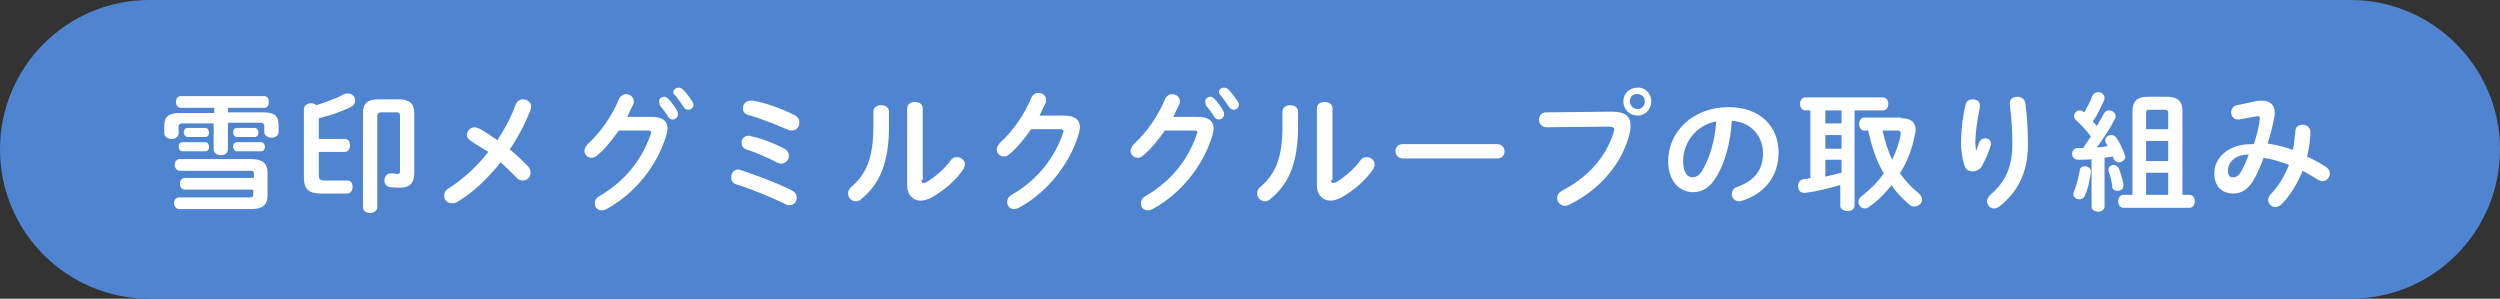 <?xml version="1.0" encoding="utf-8"?>
<!-- Generator: Adobe Illustrator 28.0.0, SVG Export Plug-In . SVG Version: 6.00 Build 0)  -->
<svg version="1.1" id="レイヤー_1" xmlns="http://www.w3.org/2000/svg" xmlns:xlink="http://www.w3.org/1999/xlink" x="0px"
	 y="0px" width="385px" height="46px" viewBox="0 0 385 46" style="enable-background:new 0 0 385 46;" xml:space="preserve">
<rect x="0" y="0" width="385" height="46" fill="#333333" stroke="none"/>
<style type="text/css">
	.st0{fill:#4F85D0;}
	.st1{fill:#FFFFFF;}
</style>
<g>
	<path class="st0" d="M362,46H23C10.3,46,0,35.7,0,23v0C0,10.3,10.3,0,23,0l339,0c12.6,0,23,10.3,23,23v0C385,35.7,374.7,46,362,46z
		"/>
	<g>
		<path class="st1" d="M35.2,17.3h5.2c1.9,0,2.5,0.5,2.5,2v1c0,0.6-0.5,0.9-1.1,0.9c-0.5,0-1.1-0.3-1.1-0.9v-0.7
			c0-0.5-0.1-0.7-0.7-0.7h-4.9v4.1c0,0.6-0.5,0.9-1.1,0.9c-0.5,0-1.1-0.3-1.1-0.9V19h-4.7c-0.6,0-0.7,0.2-0.7,0.7v0.8
			c0,0.6-0.5,0.9-1.1,0.9c-0.5,0-1.1-0.3-1.1-0.9v-1.1c0-1.5,0.7-2,2.6-2H33v-0.8h-5.2c-0.5,0-0.7-0.5-0.7-0.9
			c0-0.4,0.2-0.9,0.7-0.9h12.9c0.5,0,0.7,0.5,0.7,0.9c0,0.5-0.2,0.9-0.7,0.9h-5.6V17.3z M28.5,29.2c-0.5,0-0.8-0.4-0.8-0.9
			s0.3-0.9,0.8-0.9h10.6v-0.6c0-0.4-0.1-0.5-0.7-0.5H27.7c-0.5,0-0.8-0.5-0.8-0.9c0-0.5,0.3-0.9,0.8-0.9h10.9c1.8,0,2.6,0.6,2.6,2.1
			v3.5c0,1.5-0.8,2.1-2.6,2.1h-11c-0.5,0-0.8-0.5-0.8-0.9c0-0.5,0.3-0.9,0.8-0.9h10.7c0.6,0,0.7-0.1,0.7-0.5v-0.7H28.5z M28.1,23.3
			c-0.4,0-0.6-0.4-0.6-0.7c0-0.4,0.2-0.7,0.6-0.7h3.5c0.4,0,0.6,0.4,0.6,0.7c0,0.4-0.2,0.7-0.6,0.7H28.1z M28.9,21.1
			c-0.4,0-0.6-0.4-0.6-0.7c0-0.4,0.2-0.7,0.6-0.7h2.7c0.4,0,0.6,0.4,0.6,0.7c0,0.4-0.2,0.7-0.6,0.7H28.9z M36.5,21.1
			c-0.4,0-0.6-0.4-0.6-0.7c0-0.4,0.2-0.7,0.6-0.7h2.7c0.4,0,0.6,0.4,0.6,0.7c0,0.4-0.2,0.7-0.6,0.7H36.5z M36.5,23.3
			c-0.4,0-0.6-0.4-0.6-0.7c0-0.4,0.2-0.7,0.6-0.7h3.7c0.4,0,0.6,0.4,0.6,0.7c0,0.4-0.2,0.7-0.6,0.7H36.5z"/>
		<path class="st1" d="M46.8,16.8c0-0.6,0.6-0.9,1.1-0.9c0.3,0,0.6,0.1,0.8,0.3c1.6-0.5,3-1,4.3-1.7c0.2-0.1,0.4-0.1,0.6-0.1
			c0.6,0,1.1,0.5,1.1,1.1c0,0.4-0.2,0.7-0.7,1c-1.5,0.7-3.1,1.3-4.9,1.7v3.2h4c0.6,0,0.8,0.5,0.8,1s-0.3,1-0.8,1h-4V27
			c0,0.6,0.2,0.8,0.9,0.8h3.5c0.6,0,0.8,0.5,0.8,1c0,0.5-0.3,1-0.8,1h-4.1c-1.9,0-2.6-0.7-2.6-2.5V16.8z M61.4,15.3
			c1.7,0,2.4,0.7,2.4,2.1v9.2c0,1.7-0.8,2.3-2.2,2.3c-0.5,0-1,0-1.6-0.1c-0.6-0.1-0.8-0.6-0.8-1c0-0.5,0.3-1.1,1-1.1
			c0.1,0,0.1,0,0.2,0c0.3,0,0.6,0.1,0.8,0.1c0.3,0,0.4-0.1,0.4-0.5v-8.4c0-0.4-0.1-0.6-0.5-0.6h-2.4c-0.4,0-0.6,0.2-0.6,0.6v14
			c0,0.6-0.6,0.9-1.1,0.9c-0.6,0-1.1-0.3-1.1-0.9V17.4c0-1.4,0.6-2.1,2.4-2.1H61.4z"/>
		<path class="st1" d="M72.5,21.7c-0.4-0.3-0.6-0.6-0.6-0.9c0-0.6,0.5-1.2,1.2-1.2c0.2,0,0.4,0.1,0.7,0.2c0.8,0.4,1.8,1.1,2.8,1.8
			c1.1-1.7,2.1-3.5,2.8-5.5c0.2-0.5,0.7-0.8,1.1-0.8c0.6,0,1.3,0.4,1.3,1.1c0,0.2,0,0.3-0.1,0.5c-0.8,2.1-1.9,4.2-3.2,6.1
			c1.1,0.9,2,1.8,2.8,2.6c0.3,0.3,0.4,0.7,0.4,1c0,0.7-0.5,1.2-1.2,1.2c-0.3,0-0.7-0.1-1-0.5c-0.7-0.7-1.5-1.5-2.4-2.3
			c-2,2.5-4.3,4.7-6.7,6.1c-0.3,0.2-0.5,0.2-0.8,0.2c-0.7,0-1.2-0.5-1.2-1.2c0-0.4,0.2-0.8,0.7-1.1c2.2-1.4,4.3-3.3,6.1-5.6
			C74.2,22.8,73.3,22.2,72.5,21.7z"/>
		<path class="st1" d="M100.3,18c1.7,0,2.5,0.6,2.5,1.8c0,0.3-0.1,0.7-0.2,1.1c-1.4,4.6-4.8,8.9-9.2,11.3c-0.2,0.1-0.5,0.2-0.7,0.2
			c-0.7,0-1.1-0.5-1.1-1.1c0-0.4,0.2-0.8,0.7-1.1c4-2.3,6.6-5.7,7.9-9.5c0-0.1,0.1-0.2,0.1-0.3c0-0.2-0.2-0.3-0.5-0.3l-4.5,0
			c-1,1.4-2.1,2.8-3.3,3.8c-0.3,0.3-0.6,0.4-0.9,0.4c-0.6,0-1.1-0.5-1.1-1.1c0-0.3,0.2-0.6,0.5-1c1.9-1.7,3.8-4.4,4.8-6.9
			c0.2-0.5,0.7-0.8,1.1-0.8c0.6,0,1.2,0.4,1.2,1.1c0,0.1,0,0.3-0.1,0.5c-0.3,0.6-0.6,1.2-0.9,1.9L100.3,18z M101.5,15.6
			c0-0.4,0.4-0.7,0.8-0.7c0.2,0,0.4,0.1,0.6,0.3c0.5,0.5,1,1.2,1.4,1.9c0.1,0.2,0.1,0.3,0.1,0.5c0,0.5-0.4,0.8-0.8,0.8
			c-0.3,0-0.5-0.1-0.7-0.4c-0.4-0.7-0.9-1.3-1.3-1.8C101.6,15.9,101.5,15.7,101.5,15.6z M103.7,14.2c0-0.4,0.4-0.7,0.8-0.7
			c0.2,0,0.5,0.1,0.7,0.3c0.5,0.5,1,1.2,1.4,1.8c0.1,0.2,0.2,0.4,0.2,0.5c0,0.5-0.4,0.8-0.8,0.8c-0.3,0-0.5-0.1-0.7-0.4
			c-0.4-0.6-0.9-1.3-1.3-1.8C103.7,14.5,103.7,14.3,103.7,14.2z"/>
		<path class="st1" d="M121.9,29.3c0.6,0.3,0.8,0.7,0.8,1.2c0,0.6-0.5,1.1-1.1,1.1c-0.2,0-0.4,0-0.7-0.2c-2.3-1.1-5.2-2.3-7.5-3
			c-0.6-0.2-0.8-0.6-0.8-1.1c0-0.6,0.4-1.2,1.1-1.2c0.1,0,0.3,0,0.4,0.1C116.5,27,119.5,28.1,121.9,29.3z M120.8,22.9
			c0.5,0.3,0.7,0.7,0.7,1.1c0,0.6-0.5,1.2-1.2,1.2c-0.2,0-0.4-0.1-0.7-0.2c-1.5-0.8-3.2-1.5-4.7-2c-0.5-0.2-0.7-0.6-0.7-1
			c0-0.6,0.4-1.1,1.1-1.1c0.1,0,0.3,0,0.4,0.1C117.3,21.3,119.3,22.1,120.8,22.9z M122.3,17.7c0.6,0.3,0.8,0.7,0.8,1.2
			c0,0.6-0.4,1.2-1.1,1.2c-0.2,0-0.4,0-0.6-0.1c-1.9-0.8-4.3-1.8-6.2-2.3c-0.6-0.2-0.8-0.6-0.8-1c0-0.6,0.4-1.2,1.2-1.2
			c0.1,0,0.2,0,0.3,0C117.9,15.8,120.5,16.8,122.3,17.7z"/>
		<path class="st1" d="M134.5,17.2c0-0.7,0.6-1,1.2-1c0.6,0,1.2,0.3,1.2,1v2.3c0,5.5-1.4,8.8-4.2,11.1c-0.3,0.3-0.6,0.4-0.9,0.4
			c-0.6,0-1.2-0.5-1.2-1.2c0-0.3,0.1-0.7,0.5-1c2.4-2.1,3.4-4.6,3.4-9.4V17.2z M141.9,27.7c0,0.3,0.1,0.5,0.3,0.5
			c0.1,0,0.2-0.1,0.4-0.1c1.2-0.7,2.8-2,3.8-3.4c0.3-0.4,0.6-0.5,1-0.5c0.6,0,1.2,0.5,1.2,1.1c0,0.2-0.1,0.5-0.2,0.7
			c-1.2,1.8-3,3.3-4.9,4.4c-0.6,0.3-1.2,0.5-1.7,0.5c-1.2,0-2.1-0.9-2.1-2.3V16.7c0-0.7,0.6-1,1.2-1c0.6,0,1.2,0.3,1.2,1V27.7z"/>
		<path class="st1" d="M163.8,17.8c1.7,0,2.5,0.6,2.5,1.8c0,0.3-0.1,0.7-0.2,1.1c-1.4,4.6-4.8,8.9-9.2,11.3
			c-0.2,0.1-0.5,0.2-0.7,0.2c-0.7,0-1.1-0.5-1.1-1.1c0-0.4,0.2-0.8,0.7-1.1c4-2.3,6.6-5.7,7.9-9.5c0-0.1,0.1-0.2,0.1-0.3
			c0-0.2-0.2-0.3-0.5-0.3l-4.5,0c-1,1.4-2.1,2.8-3.3,3.8c-0.3,0.3-0.6,0.4-0.9,0.4c-0.6,0-1.1-0.5-1.1-1.1c0-0.3,0.2-0.6,0.5-1
			c1.9-1.7,3.8-4.4,4.8-6.9c0.2-0.5,0.7-0.8,1.1-0.8c0.6,0,1.2,0.4,1.2,1.1c0,0.1,0,0.3-0.1,0.5c-0.3,0.6-0.6,1.2-0.9,1.9
			L163.8,17.8z"/>
		<path class="st1" d="M184.4,18c1.7,0,2.5,0.6,2.5,1.8c0,0.3-0.1,0.7-0.2,1.1c-1.4,4.6-4.8,8.9-9.2,11.3c-0.2,0.1-0.5,0.2-0.7,0.2
			c-0.7,0-1.1-0.5-1.1-1.1c0-0.4,0.2-0.8,0.7-1.1c4-2.3,6.6-5.7,7.9-9.5c0-0.1,0.1-0.2,0.1-0.3c0-0.2-0.2-0.3-0.5-0.3l-4.5,0
			c-1,1.4-2.1,2.8-3.3,3.8c-0.3,0.3-0.6,0.4-0.9,0.4c-0.6,0-1.1-0.5-1.1-1.1c0-0.3,0.2-0.6,0.5-1c1.9-1.7,3.8-4.4,4.8-6.9
			c0.2-0.5,0.7-0.8,1.1-0.8c0.6,0,1.2,0.4,1.2,1.1c0,0.1,0,0.3-0.1,0.5c-0.3,0.6-0.6,1.2-0.9,1.9L184.4,18z M185.6,15.6
			c0-0.4,0.4-0.7,0.8-0.7c0.2,0,0.4,0.1,0.6,0.3c0.5,0.5,1,1.2,1.4,1.9c0.1,0.2,0.1,0.3,0.1,0.5c0,0.5-0.4,0.8-0.8,0.8
			c-0.3,0-0.5-0.1-0.7-0.4c-0.4-0.7-0.9-1.3-1.3-1.8C185.7,15.9,185.6,15.7,185.6,15.6z M187.7,14.2c0-0.4,0.4-0.7,0.8-0.7
			c0.2,0,0.5,0.1,0.7,0.3c0.5,0.5,1,1.2,1.4,1.8c0.1,0.2,0.2,0.4,0.2,0.5c0,0.5-0.4,0.8-0.8,0.8c-0.3,0-0.5-0.1-0.7-0.4
			c-0.4-0.6-0.9-1.3-1.3-1.8C187.8,14.5,187.7,14.3,187.7,14.2z"/>
		<path class="st1" d="M197.5,17.2c0-0.7,0.6-1,1.2-1c0.6,0,1.2,0.3,1.2,1v2.3c0,5.5-1.4,8.8-4.2,11.1c-0.3,0.3-0.6,0.4-0.9,0.4
			c-0.6,0-1.2-0.5-1.2-1.2c0-0.3,0.1-0.7,0.5-1c2.4-2.1,3.4-4.6,3.4-9.4V17.2z M205,27.7c0,0.3,0.1,0.5,0.3,0.5
			c0.1,0,0.2-0.1,0.4-0.1c1.2-0.7,2.8-2,3.8-3.4c0.3-0.4,0.6-0.5,1-0.5c0.6,0,1.2,0.5,1.2,1.1c0,0.2-0.1,0.5-0.2,0.7
			c-1.2,1.8-3,3.3-4.9,4.4c-0.6,0.3-1.2,0.5-1.7,0.5c-1.2,0-2.1-0.9-2.1-2.3V16.7c0-0.7,0.6-1,1.2-1c0.6,0,1.2,0.3,1.2,1V27.7z"/>
		<path class="st1" d="M230.6,22.2c0.7,0,1.1,0.6,1.1,1.1c0,0.6-0.4,1.1-1.1,1.1H216c-0.7,0-1.1-0.6-1.1-1.1c0-0.6,0.4-1.1,1.1-1.1
			H230.6z"/>
		<path class="st1" d="M248.2,17.2c2.1,0,2.9,0.7,2.9,2.1c0,0.3,0,0.7-0.1,1.1c-1.1,4.7-4.6,8.8-9.3,11.1c-0.2,0.1-0.5,0.2-0.7,0.2
			c-0.7,0-1.2-0.6-1.2-1.2c0-0.4,0.2-0.8,0.7-1.1c4.4-2.3,6.9-5.5,8-9c0-0.2,0.1-0.3,0.1-0.4c0-0.4-0.3-0.5-0.8-0.5l-9.6,0.1
			c-0.8,0-1.2-0.6-1.2-1.2c0-0.5,0.4-1.1,1.1-1.1L248.2,17.2z M254.3,15.6c0,1.2-0.9,2.2-2.1,2.2c-1.2,0-2.2-0.9-2.2-2.2
			c0-1.2,0.9-2.1,2.2-2.1C253.3,13.4,254.3,14.4,254.3,15.6z M251,15.6c0,0.6,0.5,1.2,1.2,1.2c0.6,0,1.1-0.5,1.1-1.2
			s-0.5-1.1-1.1-1.1C251.5,14.4,251,14.9,251,15.6z"/>
		<path class="st1" d="M256.9,24.8c0-4.5,3.8-8.3,9.3-8.3c4.9,0,7.7,3,7.7,7c0,3.6-2.1,6.3-5.6,7.4c-0.2,0.1-0.3,0.1-0.5,0.1
			c-0.7,0-1.1-0.6-1.1-1.1c0-0.4,0.2-0.9,0.8-1.1c2.8-1,4-2.7,4-5.2c0-2.6-1.8-4.8-4.8-5c-0.2,3.3-1,6.3-2.3,8.5
			c-1.1,1.9-2.3,2.5-3.8,2.5C258.6,29.5,256.9,27.9,256.9,24.8z M259.2,24.8c0,1.8,0.7,2.5,1.4,2.5c0.6,0,1.2-0.3,1.7-1.3
			c1-1.8,1.8-4.3,2-7.3C261.4,19.2,259.2,21.8,259.2,24.8z"/>
		<path class="st1" d="M279,17h-1c-0.5,0-0.8-0.5-0.8-1s0.3-1,0.8-1h12c0.5,0,0.8,0.5,0.8,1s-0.3,1-0.8,1h-4.4v14.7
			c0,0.5-0.5,0.8-1.1,0.8c-0.5,0-1.1-0.3-1.1-0.8v-3.2c-1.8,0.5-3.7,1-5.4,1.2c-0.1,0-0.1,0-0.2,0c-0.6,0-0.9-0.5-0.9-1.1
			c0-0.5,0.3-0.9,0.8-1c0.4,0,0.8-0.1,1.1-0.2V17z M281.1,19h2.5v-2h-2.5V19z M281.1,22.9h2.5v-2.1h-2.5V22.9z M281.1,27.2
			c0.8-0.2,1.7-0.4,2.5-0.6v-2h-2.5V27.2z M292.7,18.2c1.6,0,2.3,0.6,2.3,1.8c0,0.2,0,0.4-0.1,0.7c-0.4,2.2-1.2,4.2-2.3,6
			c0.8,1.1,1.7,2.1,2.8,3c0.4,0.3,0.6,0.7,0.6,1c0,0.6-0.5,1.1-1.2,1.1c-0.3,0-0.6-0.1-0.9-0.4c-1-0.9-1.9-1.8-2.6-2.9
			c-1,1.3-2.1,2.4-3.4,3.3c-0.2,0.2-0.5,0.3-0.7,0.3c-0.6,0-1-0.5-1-1c0-0.3,0.2-0.7,0.5-0.9c1.3-1,2.5-2.2,3.4-3.5
			c-1.2-2-1.9-4.3-2.4-6.6h-0.6c-0.5,0-0.8-0.5-0.8-1c0-0.5,0.3-1,0.8-1H292.7z M289.9,20.1c0.4,1.6,0.8,3.1,1.5,4.5
			c0.6-1.3,1.1-2.6,1.3-3.9c0-0.1,0-0.2,0-0.2c0-0.3-0.1-0.4-0.6-0.4H289.9z"/>
		<path class="st1" d="M304.3,23.3c0.2-0.5,0.3-0.8,0.5-1.4c0.2-0.4,0.5-0.6,0.9-0.6c0.5,0,0.9,0.3,0.9,0.8c0,0.1,0,0.2,0,0.2
			c-0.3,1.1-0.9,2.4-1.4,3.3c-0.3,0.5-0.9,0.8-1.4,0.8c-0.6,0-1.1-0.3-1.3-1c-0.3-0.9-0.5-2.3-0.5-3.4c0-1.6,0.2-3.8,0.7-5.9
			c0.1-0.6,0.7-0.8,1.1-0.8c0.6,0,1.1,0.3,1.1,0.9c0,0.1,0,0.2,0,0.3c-0.4,1.9-0.7,4.1-0.7,5.3C304.2,22.5,304.3,22.9,304.3,23.3
			L304.3,23.3z M309.5,15.9c0-0.7,0.6-1,1.2-1c0.5,0,1.1,0.3,1.2,1c0.3,2.1,0.4,4.3,0.4,6.4c0,4.3-1.6,7.3-4.4,9.5
			c-0.3,0.2-0.6,0.3-0.8,0.3c-0.6,0-1.1-0.5-1.1-1.1c0-0.3,0.2-0.7,0.5-1c2.3-1.9,3.4-4.3,3.4-7.7c0-2.1-0.1-4.1-0.4-6.2V15.9z"/>
		<path class="st1" d="M322.3,24.5c-0.8,0.1-1.5,0.1-2.3,0.1c-0.6,0-0.9-0.5-0.9-0.9s0.3-0.9,0.8-0.9c0.3,0,0.6,0,0.9,0
			c0.4-0.6,0.8-1.2,1.2-1.8c-0.7-0.9-1.5-1.8-2.3-2.5c-0.2-0.2-0.3-0.4-0.3-0.6c0-0.5,0.4-0.9,0.9-0.9c0.2,0,0.4,0.1,0.7,0.3
			c0.4-0.8,0.9-1.6,1.2-2.5c0.2-0.4,0.5-0.6,0.9-0.6c0.5,0,1,0.3,1,0.9c0,0.1,0,0.2-0.1,0.4c-0.5,1.1-1,2.2-1.7,3.2
			c0.2,0.2,0.4,0.5,0.6,0.7c0.4-0.7,0.8-1.3,1.1-1.9c0.2-0.4,0.5-0.5,0.8-0.5c0.5,0,1,0.4,1,0.9c0,0.1,0,0.3-0.1,0.4
			c-0.7,1.4-1.8,3.1-2.8,4.4c0.6,0,1.1-0.1,1.7-0.2c-0.1-0.2-0.2-0.3-0.3-0.5c-0.1-0.1-0.1-0.3-0.1-0.4c0-0.4,0.4-0.8,0.9-0.8
			c0.3,0,0.6,0.1,0.8,0.4c0.5,0.7,1,1.7,1.3,2.6c0,0.1,0.1,0.2,0.1,0.3c0,0.5-0.5,0.9-1,0.9c-0.3,0-0.6-0.2-0.8-0.5
			c0-0.1-0.1-0.3-0.1-0.4l-1.3,0.2v7.5c0,0.5-0.5,0.8-1,0.8c-0.5,0-1-0.3-1-0.8V24.5z M321.1,25.6c0.4,0,0.9,0.3,0.9,0.8v0.1
			c-0.2,1.4-0.5,2.7-0.9,3.6c-0.2,0.4-0.5,0.6-0.9,0.6c-0.4,0-0.9-0.3-0.9-0.8c0-0.1,0-0.2,0.1-0.4c0.3-0.8,0.7-2.1,0.9-3.3
			C320.3,25.8,320.7,25.6,321.1,25.6z M327,28.4c0,0.1,0,0.1,0,0.2c0,0.5-0.4,0.8-0.9,0.8c-0.4,0-0.8-0.2-0.8-0.6
			c-0.1-0.9-0.3-1.7-0.6-2.5c0-0.1,0-0.2,0-0.2c0-0.4,0.4-0.7,0.8-0.7c0.3,0,0.6,0.2,0.8,0.5C326.6,26.8,326.9,27.6,327,28.4z
			 M328.4,17.2c0-1.6,0.7-2.3,2.4-2.3h2.9c1.7,0,2.4,0.7,2.4,2.3V30h1.1c0.5,0,0.8,0.5,0.8,1c0,0.5-0.3,1-0.8,1H327
			c-0.5,0-0.8-0.5-0.8-1c0-0.5,0.3-1,0.8-1h1.4V17.2z M333.9,17.4c0-0.4-0.2-0.5-0.6-0.5h-2.3c-0.4,0-0.5,0.1-0.5,0.5v2.5h3.4V17.4z
			 M333.9,21.7h-3.4v3.1h3.4V21.7z M333.9,26.6h-3.4V30h3.4V26.6z"/>
		<path class="st1" d="M347.8,15.5c0.2,0,0.4,0,0.6,0c1.2,0,1.9,0.7,1.9,1.8c0,0.2,0,0.3,0,0.5c-0.3,1.5-0.6,2.9-1.1,4.3
			c1.3,0.2,2.6,0.5,3.9,1c0.2-0.9,0.3-2,0.4-3c0-0.6,0.6-0.9,1.1-0.9c0.6,0,1.2,0.4,1.2,1.1c0,1.1-0.2,2.5-0.5,3.8
			c1,0.5,2,1,2.9,1.6c0.4,0.3,0.6,0.6,0.6,1c0,0.6-0.5,1.2-1.1,1.2c-0.2,0-0.5-0.1-0.7-0.2c-0.8-0.5-1.6-1-2.4-1.4
			c-0.8,2-1.9,3.8-3.2,5.1c-0.3,0.3-0.7,0.5-1,0.5c-0.6,0-1.1-0.5-1.1-1.1c0-0.3,0.1-0.5,0.3-0.8c1.2-1.2,2.2-2.8,2.9-4.6
			c-1.3-0.5-2.6-0.9-3.9-1.1c-0.4,1.1-0.8,2-1.2,2.8c-1,2-2.1,2.7-3.5,2.7c-1.7,0-2.9-1.1-2.9-3.1c0-2.5,2.3-4.5,5.6-4.5h0.5
			c0.4-1.3,0.8-2.6,0.9-3.9c0-0.1,0-0.1,0-0.2c0-0.2-0.1-0.2-0.4-0.2l-2.8,0.5c-0.1,0-0.2,0-0.2,0c-0.6,0-1-0.5-1-1.1
			c0-0.5,0.3-1,0.9-1.1L347.8,15.5z M345.3,26.1c0.4-0.7,0.7-1.5,1-2.3c-2.1,0-3.2,1.2-3.2,2.5c0,0.7,0.3,1,0.7,1
			C344.5,27.3,344.8,27.1,345.3,26.1z"/>
	</g>
</g>
</svg>
